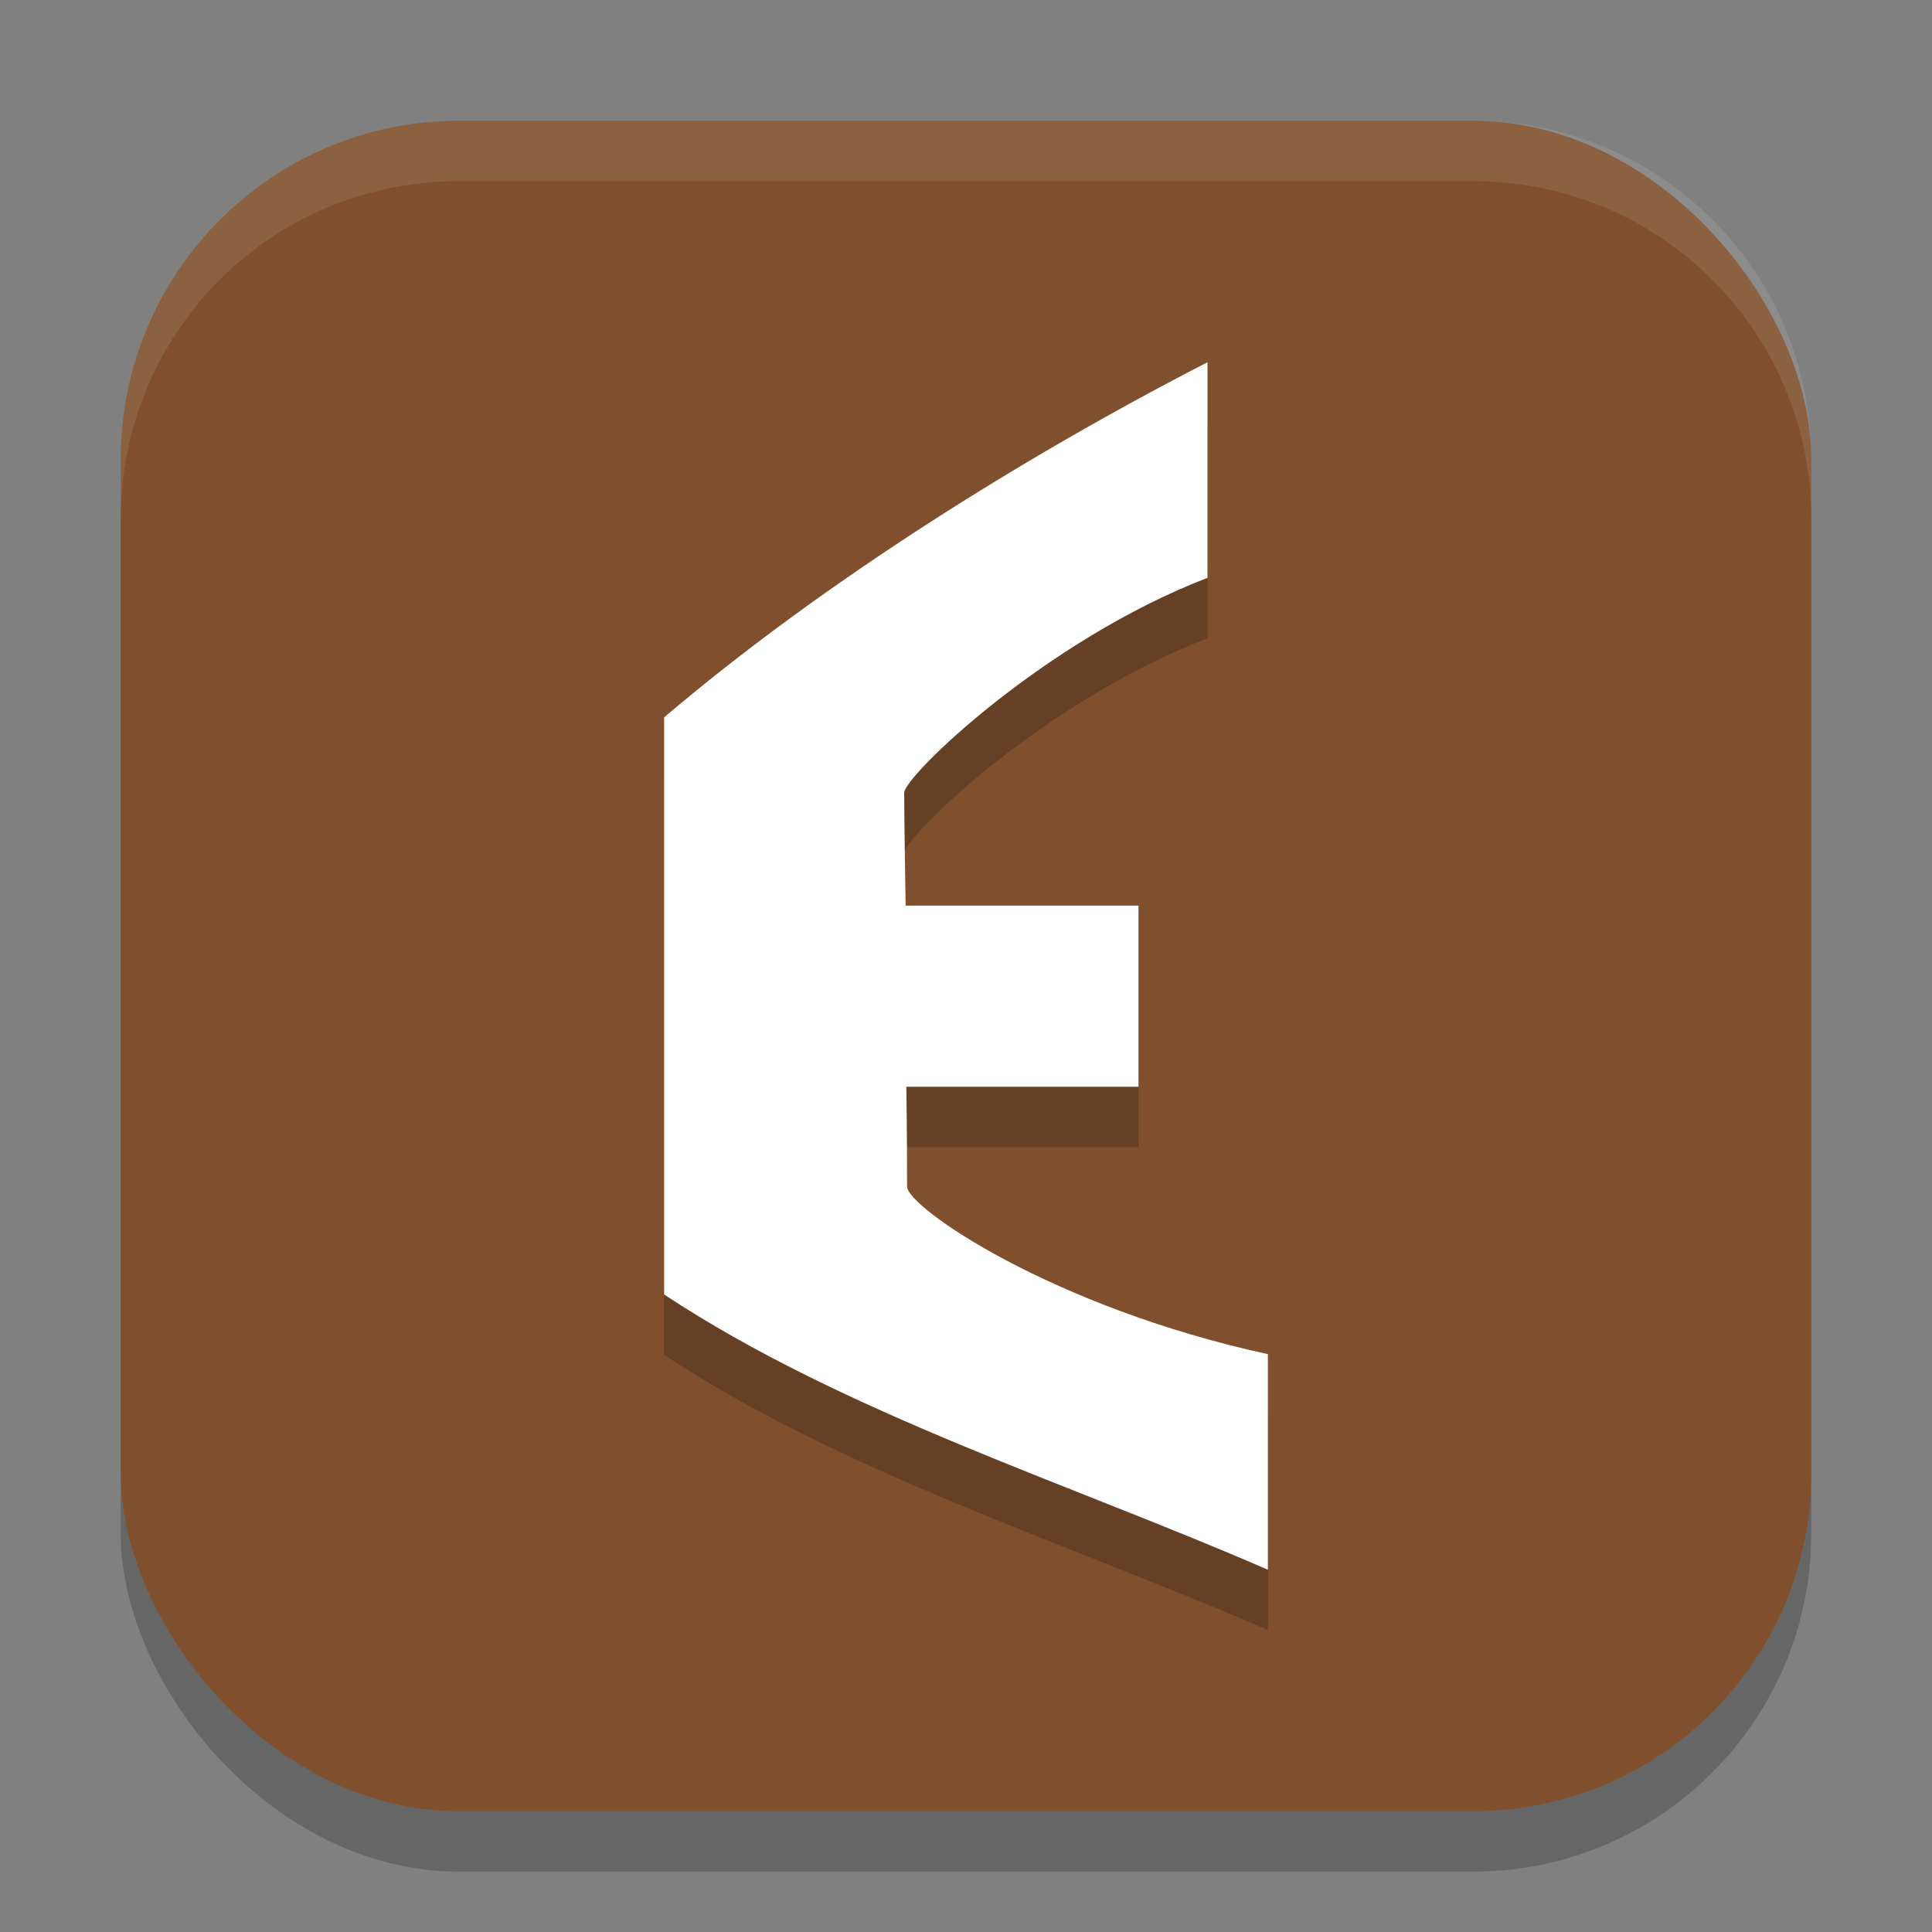 <svg xmlns="http://www.w3.org/2000/svg" width="32" height="32" version="1.1">
 <rect width="100%" height="100%" fill="#808080" stroke="none"/>
 <rect style="opacity:0.2" width="28" height="28" x="2" y="3" rx="5.6" ry="5.6"/>
 <rect style="fill:#80502e" width="28" height="28" x="2" y="2" rx="5.6" ry="5.6"/>
 <path style="opacity:0.2" d="m 11,12.882 v 9.559 C 13.972,24.404 17.74,25.579 21,27 V 23.429 C 17.421,22.651 15.023,20.995 15.024,20.652 15.024,19.745 15.012,19 15.012,19 h 3.845 v -3 h -3.857 c 0,0 -0.023,-1.402 -0.024,-1.868 C 14.976,13.856 17.302,11.608 20,10.571 V 7 c -3.027,1.556 -6.361,3.637 -9,5.882 z"/>
 <path style="fill:#ffffff" d="m 11,11.882 v 9.559 C 13.972,23.404 17.74,24.579 21,26 V 22.429 C 17.421,21.651 15.023,19.995 15.024,19.652 15.024,18.745 15.012,18 15.012,18 h 3.845 v -3 h -3.857 c 0,0 -0.023,-1.402 -0.024,-1.868 C 14.976,12.856 17.302,10.608 20,9.571 V 6 c -3.027,1.556 -6.361,3.637 -9,5.882 z"/>
 <path style="fill:#ffffff;opacity:0.1" d="M 7.6 2 C 4.497 2 2 4.497 2 7.6 L 2 8.6 C 2 5.497 4.497 3 7.6 3 L 24.4 3 C 27.503 3 30 5.497 30 8.6 L 30 7.6 C 30 4.497 27.503 2 24.4 2 L 7.6 2 z"/>
</svg>
